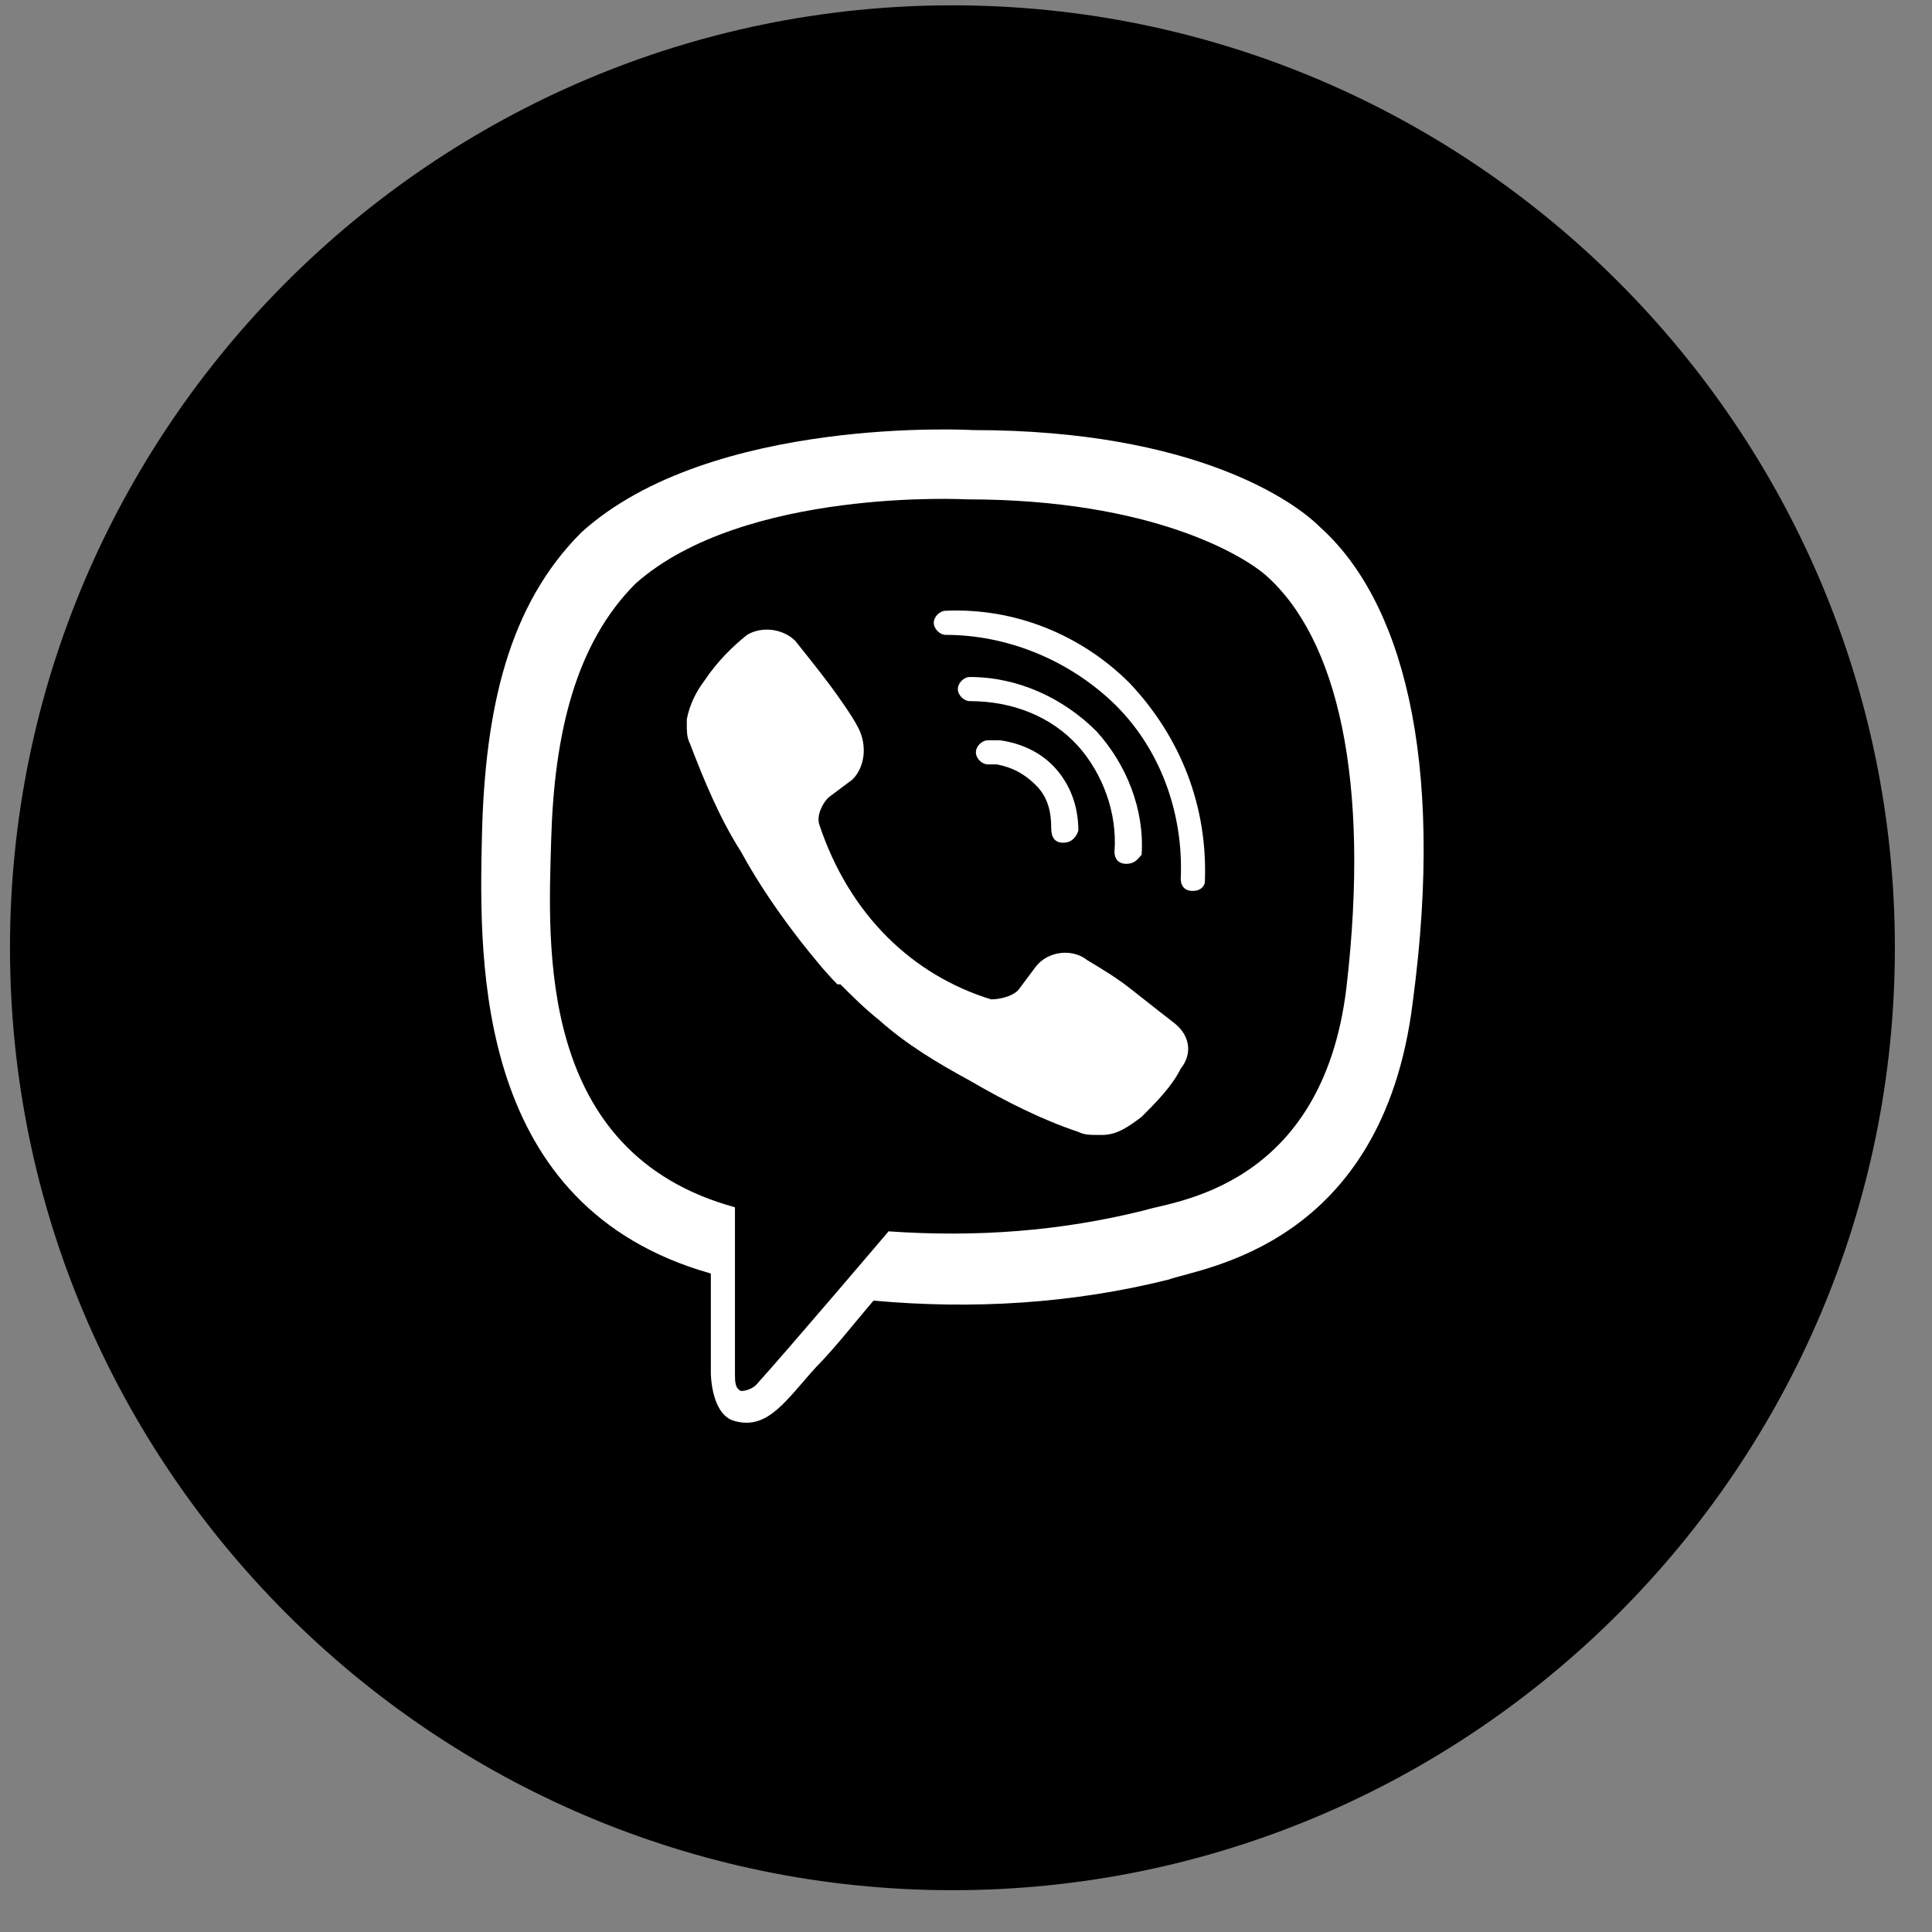 <svg width="41" height="41" viewBox="0 0 41 41" fill="none" xmlns="http://www.w3.org/2000/svg">
<rect x="0" y="0" width="41" height="41" fill="#808080" stroke="none"/>
<path d="M20.212 0.113C9.196 0.113 0.212 9.096 0.212 20.113C0.212 31.13 9.196 40.113 20.212 40.113C31.229 40.113 40.212 31.13 40.212 20.113C40.212 9.096 31.229 0.113 20.212 0.113Z" fill="black"/>
<path d="M27.998 11.172C27.486 10.66 25.377 9.127 20.646 9.127C20.646 9.127 15.085 8.807 12.336 11.3C10.802 12.834 10.29 15.008 10.227 17.756C10.163 20.505 10.099 25.619 15.085 27.026V29.135C15.085 29.135 15.085 30.03 15.597 30.158C16.3 30.35 16.683 29.71 17.323 29.007C17.706 28.624 18.153 28.048 18.538 27.601C20.647 27.793 22.757 27.665 24.802 27.154C25.505 26.898 29.341 26.451 29.98 21.273C30.683 16.031 29.724 12.707 27.998 11.172ZM28.574 20.953C28.062 25.237 24.866 25.492 24.29 25.684C22.501 26.131 20.711 26.26 18.857 26.131C18.857 26.131 16.683 28.688 16.044 29.392C15.98 29.456 15.852 29.519 15.724 29.519C15.597 29.456 15.597 29.327 15.597 29.136V25.62C11.377 24.469 11.633 20.058 11.697 17.82C11.761 15.582 12.208 13.665 13.486 12.386C15.788 10.341 20.519 10.597 20.519 10.597C24.483 10.597 26.4 11.812 26.848 12.195C28.382 13.538 29.086 16.542 28.574 20.953Z" fill="white"/>
<path d="M22.564 17.884C22.372 17.884 22.308 17.756 22.308 17.564C22.308 17.244 22.245 16.925 21.989 16.669C21.733 16.413 21.477 16.285 21.158 16.222H20.966C20.838 16.222 20.71 16.094 20.71 15.966C20.71 15.837 20.837 15.71 20.966 15.71H21.222C21.669 15.774 22.117 15.966 22.437 16.349C22.757 16.733 22.884 17.18 22.884 17.628C22.82 17.82 22.692 17.884 22.564 17.884Z" fill="white"/>
<path d="M23.907 18.332C23.715 18.332 23.651 18.205 23.651 18.076C23.715 17.246 23.395 16.414 22.884 15.838C22.308 15.199 21.478 14.879 20.582 14.879C20.455 14.879 20.327 14.752 20.327 14.623C20.327 14.495 20.454 14.367 20.582 14.367C21.605 14.367 22.564 14.815 23.268 15.518C23.907 16.221 24.29 17.18 24.227 18.139C24.163 18.203 24.099 18.331 23.907 18.331V18.332Z" fill="white"/>
<path d="M25.313 18.907C25.121 18.907 25.057 18.779 25.057 18.651C25.121 17.245 24.61 15.838 23.587 14.879C22.628 13.984 21.349 13.473 20.072 13.473C19.944 13.473 19.816 13.345 19.816 13.217C19.816 13.089 19.943 12.961 20.072 12.961C21.542 12.897 22.948 13.473 23.971 14.495C25.057 15.645 25.633 17.116 25.569 18.714C25.569 18.777 25.505 18.906 25.313 18.906V18.907Z" fill="white"/>
<path d="M21.03 21.208C21.222 21.208 21.477 21.145 21.605 21.016L21.989 20.504C22.245 20.184 22.756 20.121 23.075 20.377C23.395 20.569 23.715 20.76 24.034 21.016C24.354 21.272 24.93 21.719 24.93 21.719C25.249 21.975 25.313 22.359 25.057 22.678C24.865 23.062 24.545 23.381 24.227 23.701C23.971 23.893 23.715 24.085 23.396 24.085H23.268C23.141 24.085 23.013 24.085 22.885 24.021C22.118 23.765 21.351 23.381 20.584 22.934C19.88 22.551 19.241 22.167 18.665 21.655C18.346 21.4 18.09 21.144 17.835 20.889H17.771C17.515 20.633 17.259 20.313 17.004 19.993C16.557 19.418 16.109 18.778 15.725 18.075C15.278 17.372 14.958 16.605 14.639 15.774C14.575 15.646 14.575 15.518 14.575 15.39V15.263C14.639 14.943 14.767 14.687 14.958 14.432C15.214 14.049 15.534 13.729 15.854 13.473C16.174 13.281 16.621 13.345 16.877 13.6C16.877 13.6 17.389 14.24 17.58 14.496C17.771 14.752 18.092 15.199 18.219 15.455C18.411 15.838 18.347 16.285 18.092 16.541L17.58 16.925C17.452 17.052 17.324 17.308 17.387 17.5C18.027 19.419 19.369 20.696 21.032 21.208H21.03Z" fill="white"/>
</svg>
